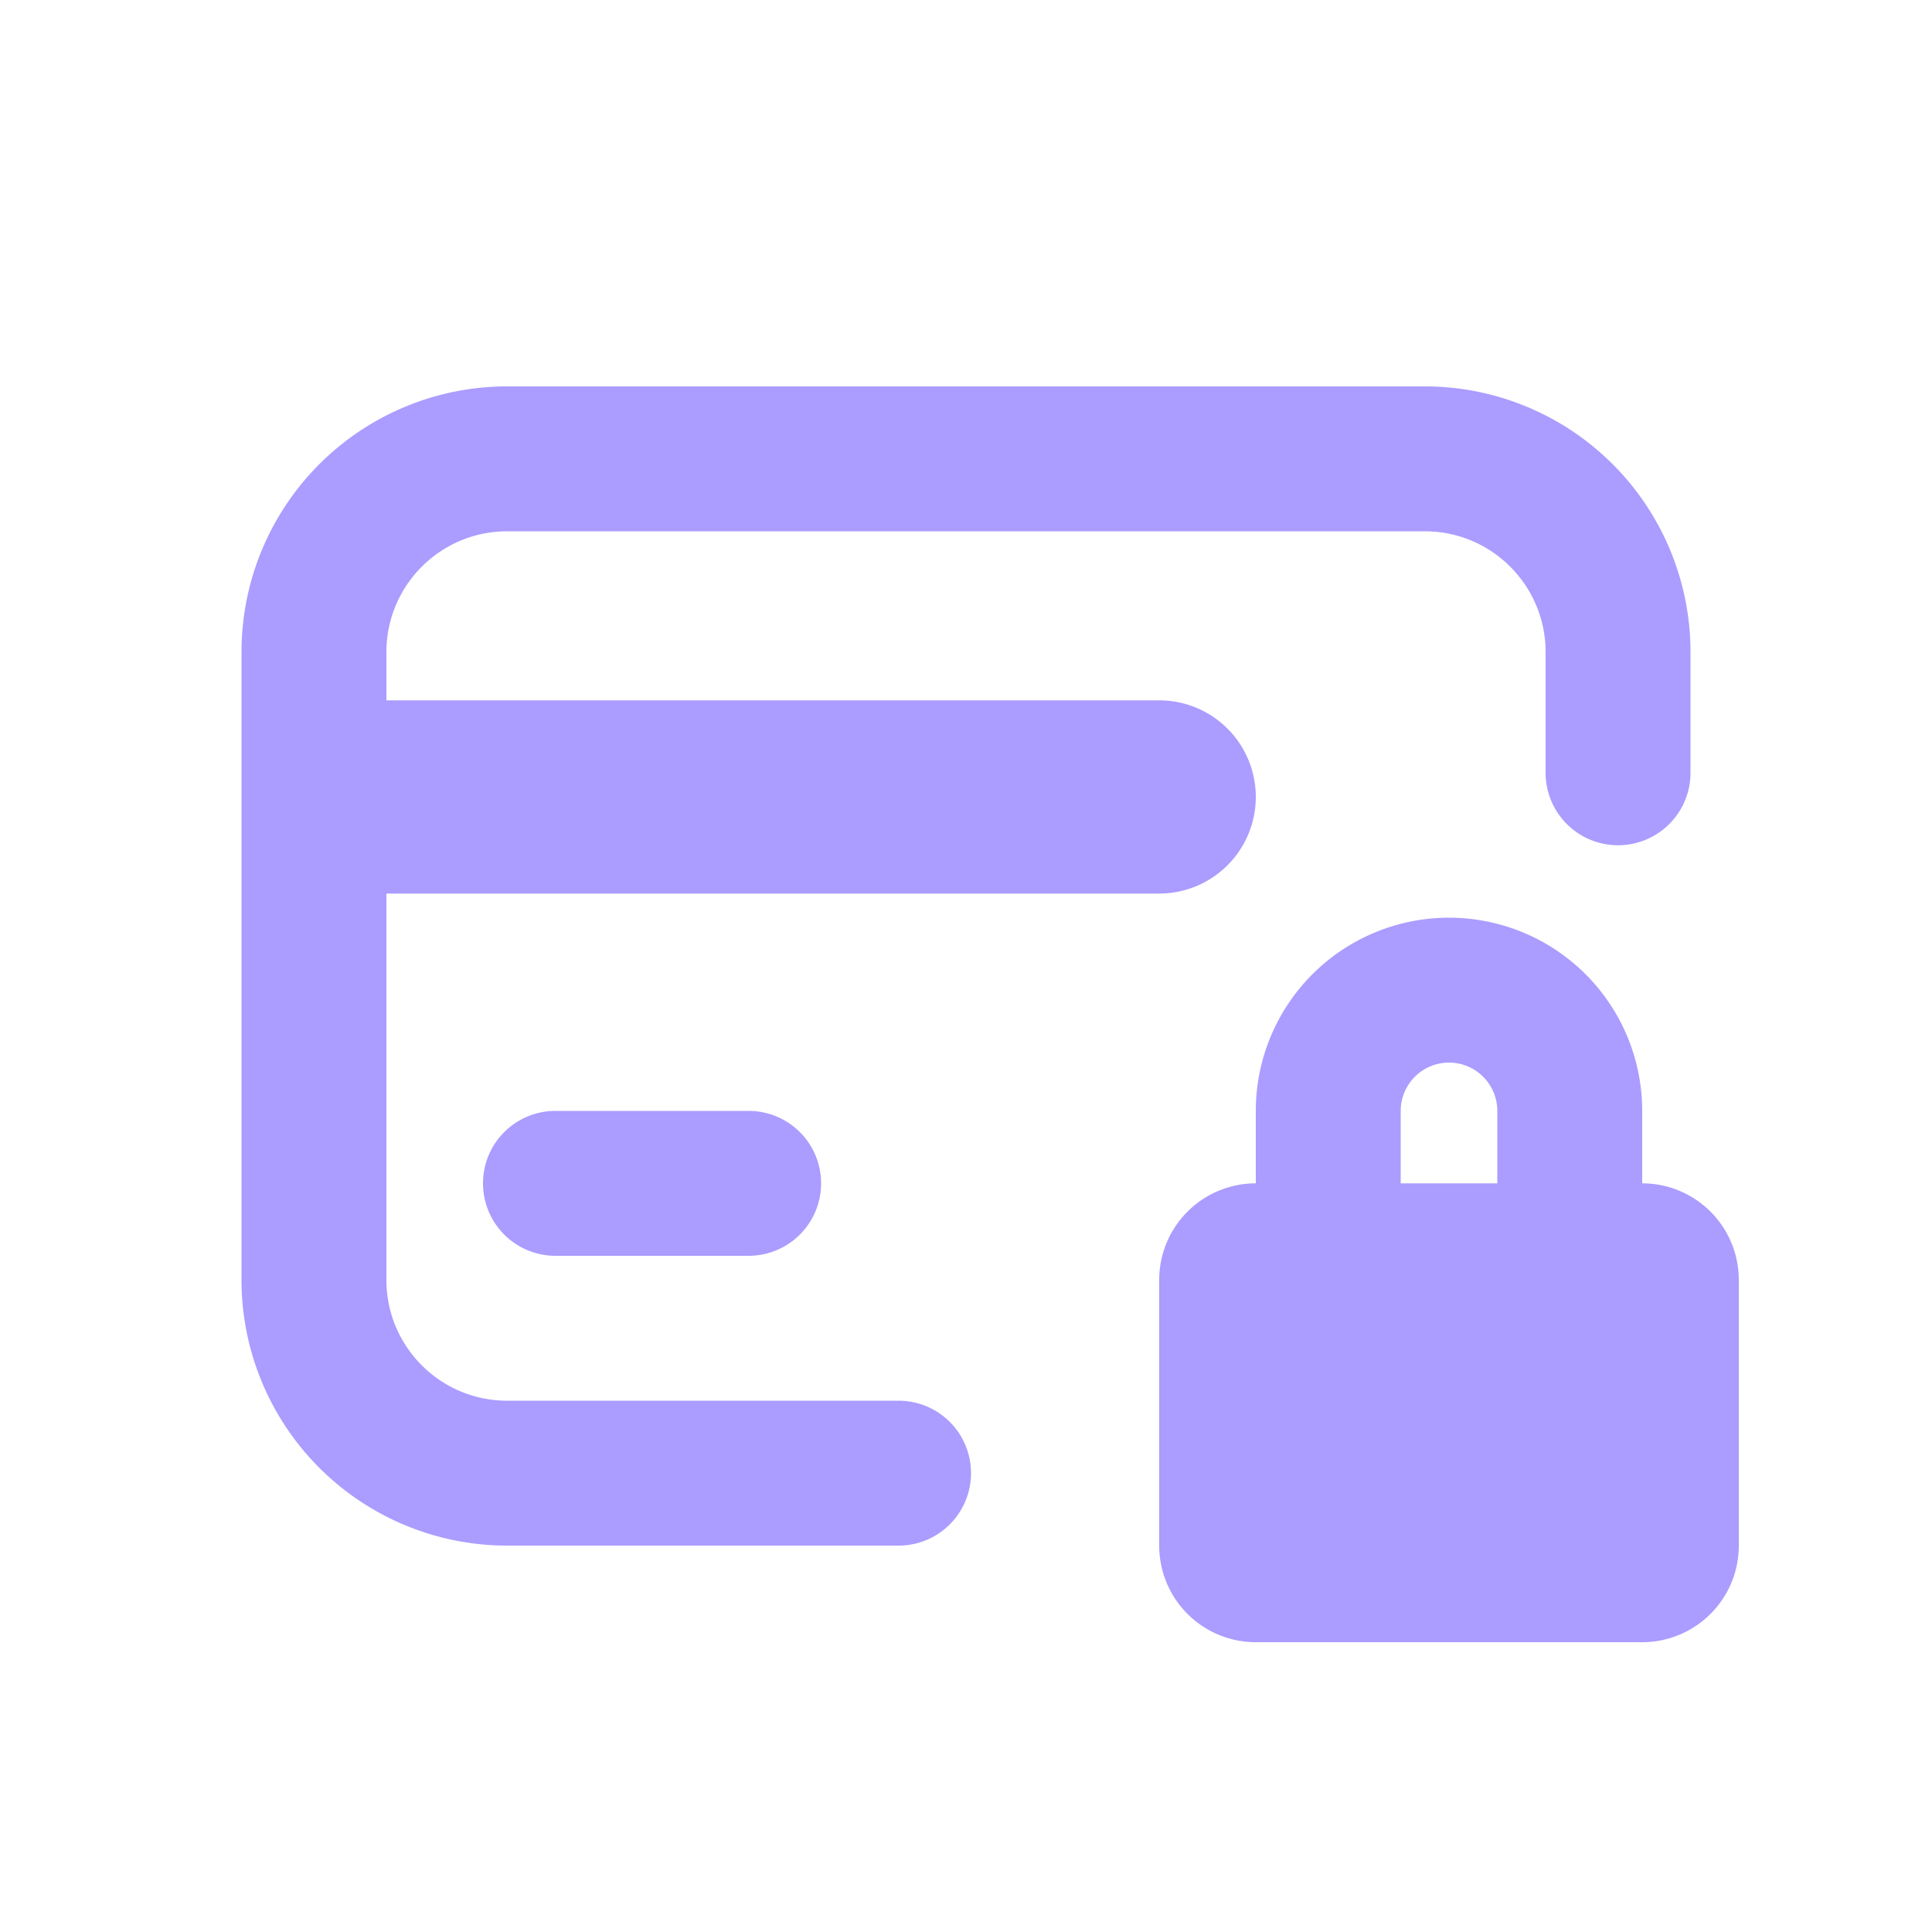 <svg viewBox="0 0 20 20" xmlns="http://www.w3.org/2000/svg"><path fill="#ab9cff" d="M2.5 6.75a2.75 2.75 0 0 1 2.75-2.75h9.5a2.75 2.75 0 0 1 2.75 2.75v1.25a.75.75 0 0 1-1.5 0v-1.25c0-.69-.56-1.25-1.25-1.25h-9.5c-.69 0-1.25.56-1.25 1.25v.5h8a1 1 0 1 1 0 2h-8v4c0 .69.56 1.25 1.25 1.25h4.052a.75.75 0 0 1 0 1.5h-4.052a2.75 2.75 0 0 1-2.75-2.75v-6.5Z"></path><path fill="#ab9cff" d="M5.75 11.5a.75.75 0 0 0 0 1.5h2a.75.75 0 0 0 0-1.5h-2Z"></path><path fill="#ab9cff" fill-rule="evenodd" d="M13 12.25a1 1 0 0 0-1 1v2.75a1 1 0 0 0 1 1h4a1 1 0 0 0 1-1v-2.75a1 1 0 0 0-1-1v-.75a2 2 0 1 0-4 0v.75Zm2.5 0v-.75a.5.5 0 0 0-1 0v.75h1Z"></path></svg>